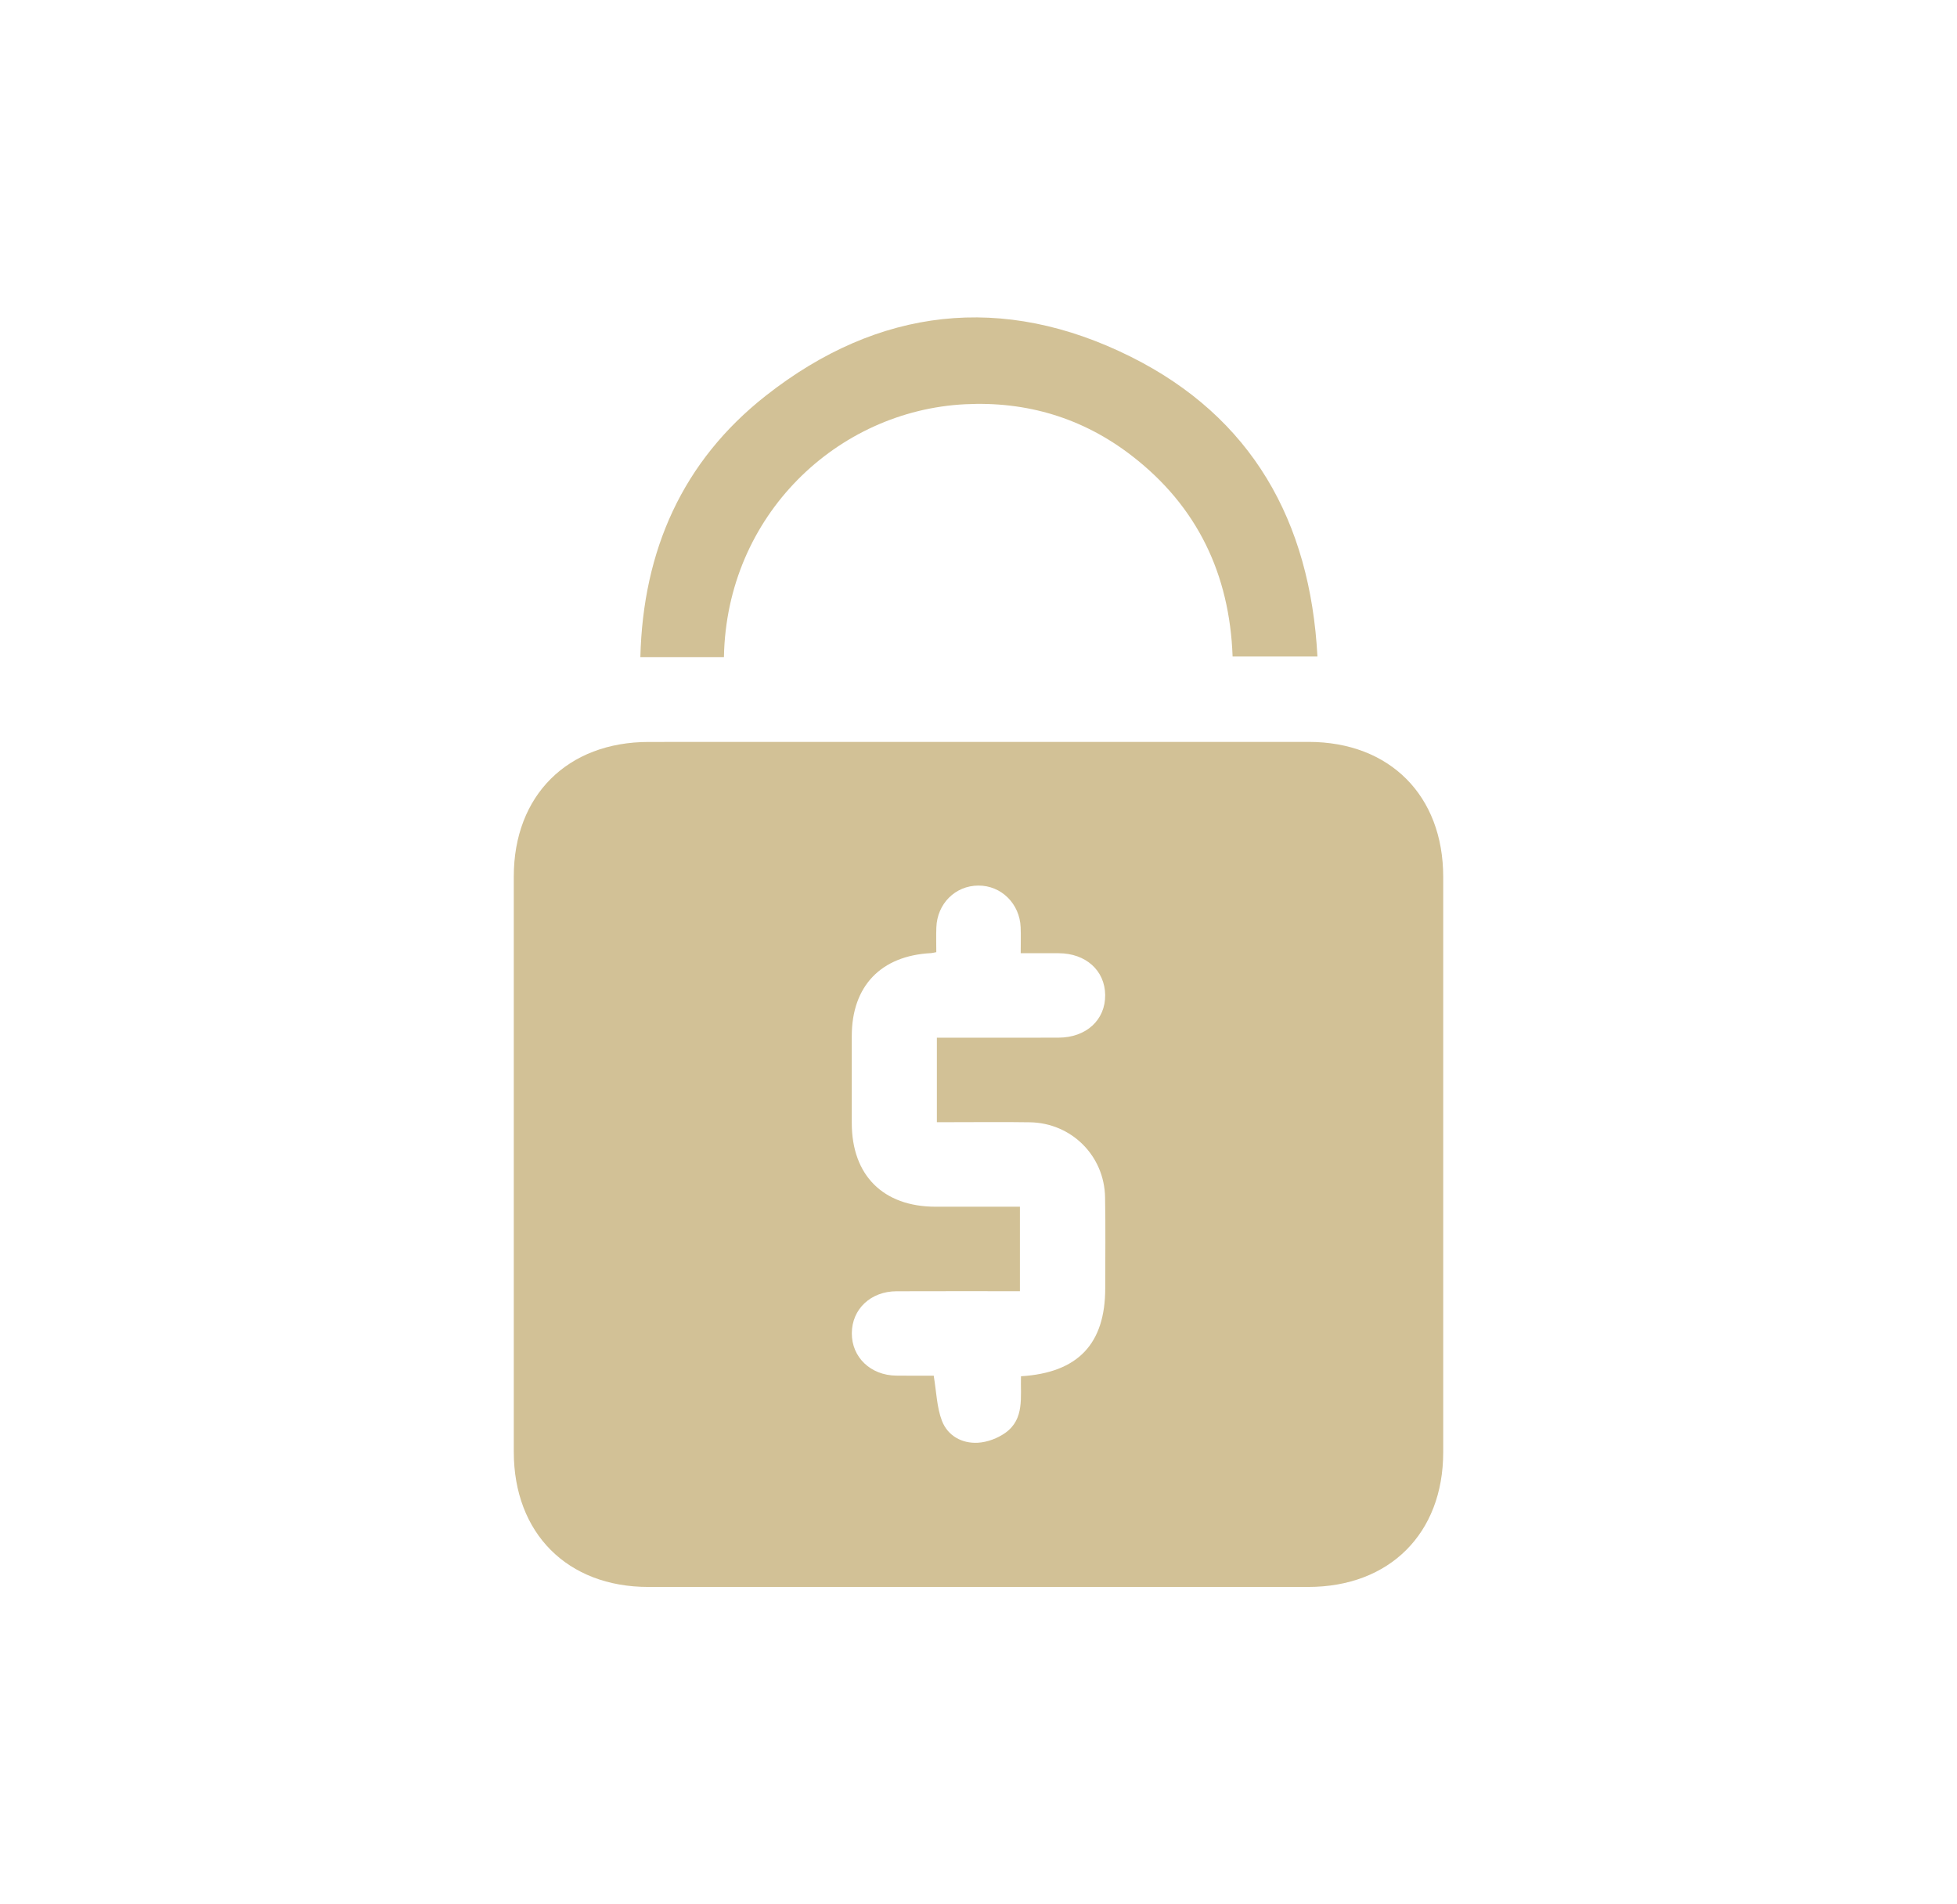 <?xml version="1.0" encoding="UTF-8"?>
<svg xmlns="http://www.w3.org/2000/svg" width="37" height="36" viewBox="0 0 37 36" fill="none">
  <path d="M18.505 14.025C20.584 14.025 22.664 14.024 24.743 14.025C26.275 14.026 27.286 15.04 27.286 16.576C27.287 20.203 27.287 23.829 27.286 27.456C27.285 28.989 26.271 29.999 24.735 30C20.575 30 16.417 30 12.257 30C10.726 30 9.715 28.984 9.714 27.448C9.713 23.822 9.713 20.195 9.714 16.568C9.714 15.038 10.73 14.026 12.265 14.026C14.345 14.025 16.425 14.025 18.505 14.025ZM19.303 26.017C20.382 25.951 20.896 25.404 20.896 24.353C20.896 23.779 20.904 23.206 20.893 22.632C20.879 21.848 20.258 21.23 19.474 21.216C18.975 21.208 18.476 21.214 17.977 21.214C17.889 21.214 17.802 21.214 17.713 21.214C17.713 20.666 17.713 20.154 17.713 19.617C17.806 19.617 17.886 19.617 17.968 19.617C18.649 19.617 19.331 19.618 20.013 19.616C20.537 19.615 20.901 19.28 20.895 18.808C20.89 18.347 20.529 18.022 20.018 18.02C19.781 18.018 19.544 18.02 19.298 18.02C19.298 17.832 19.303 17.682 19.297 17.533C19.281 17.085 18.931 16.739 18.498 16.741C18.061 16.742 17.717 17.084 17.703 17.536C17.697 17.691 17.702 17.847 17.702 18C17.651 18.009 17.627 18.017 17.603 18.018C16.656 18.066 16.105 18.641 16.104 19.584C16.103 20.133 16.103 20.682 16.104 21.231C16.105 22.219 16.698 22.811 17.688 22.812C18.218 22.812 18.747 22.812 19.283 22.812C19.283 23.357 19.283 23.875 19.283 24.409C18.495 24.409 17.723 24.407 16.951 24.41C16.461 24.412 16.107 24.748 16.105 25.203C16.102 25.656 16.459 25.999 16.942 26.005C17.189 26.009 17.436 26.006 17.653 26.006C17.705 26.313 17.711 26.602 17.808 26.857C17.916 27.14 18.184 27.291 18.488 27.274C18.667 27.264 18.865 27.189 19.011 27.084C19.374 26.823 19.291 26.407 19.303 26.017Z" fill="#D2C196"></path>
  <path d="M13.687 12.422C13.163 12.422 12.656 12.422 12.107 12.422C12.157 10.407 12.903 8.718 14.482 7.478C16.608 5.808 18.963 5.539 21.379 6.744C23.667 7.885 24.772 9.851 24.908 12.409C24.362 12.409 23.843 12.409 23.304 12.409C23.248 10.857 22.637 9.569 21.395 8.613C20.47 7.9 19.41 7.583 18.246 7.642C15.834 7.763 13.736 9.735 13.687 12.422Z" fill="#D2C196"></path>
</svg>
